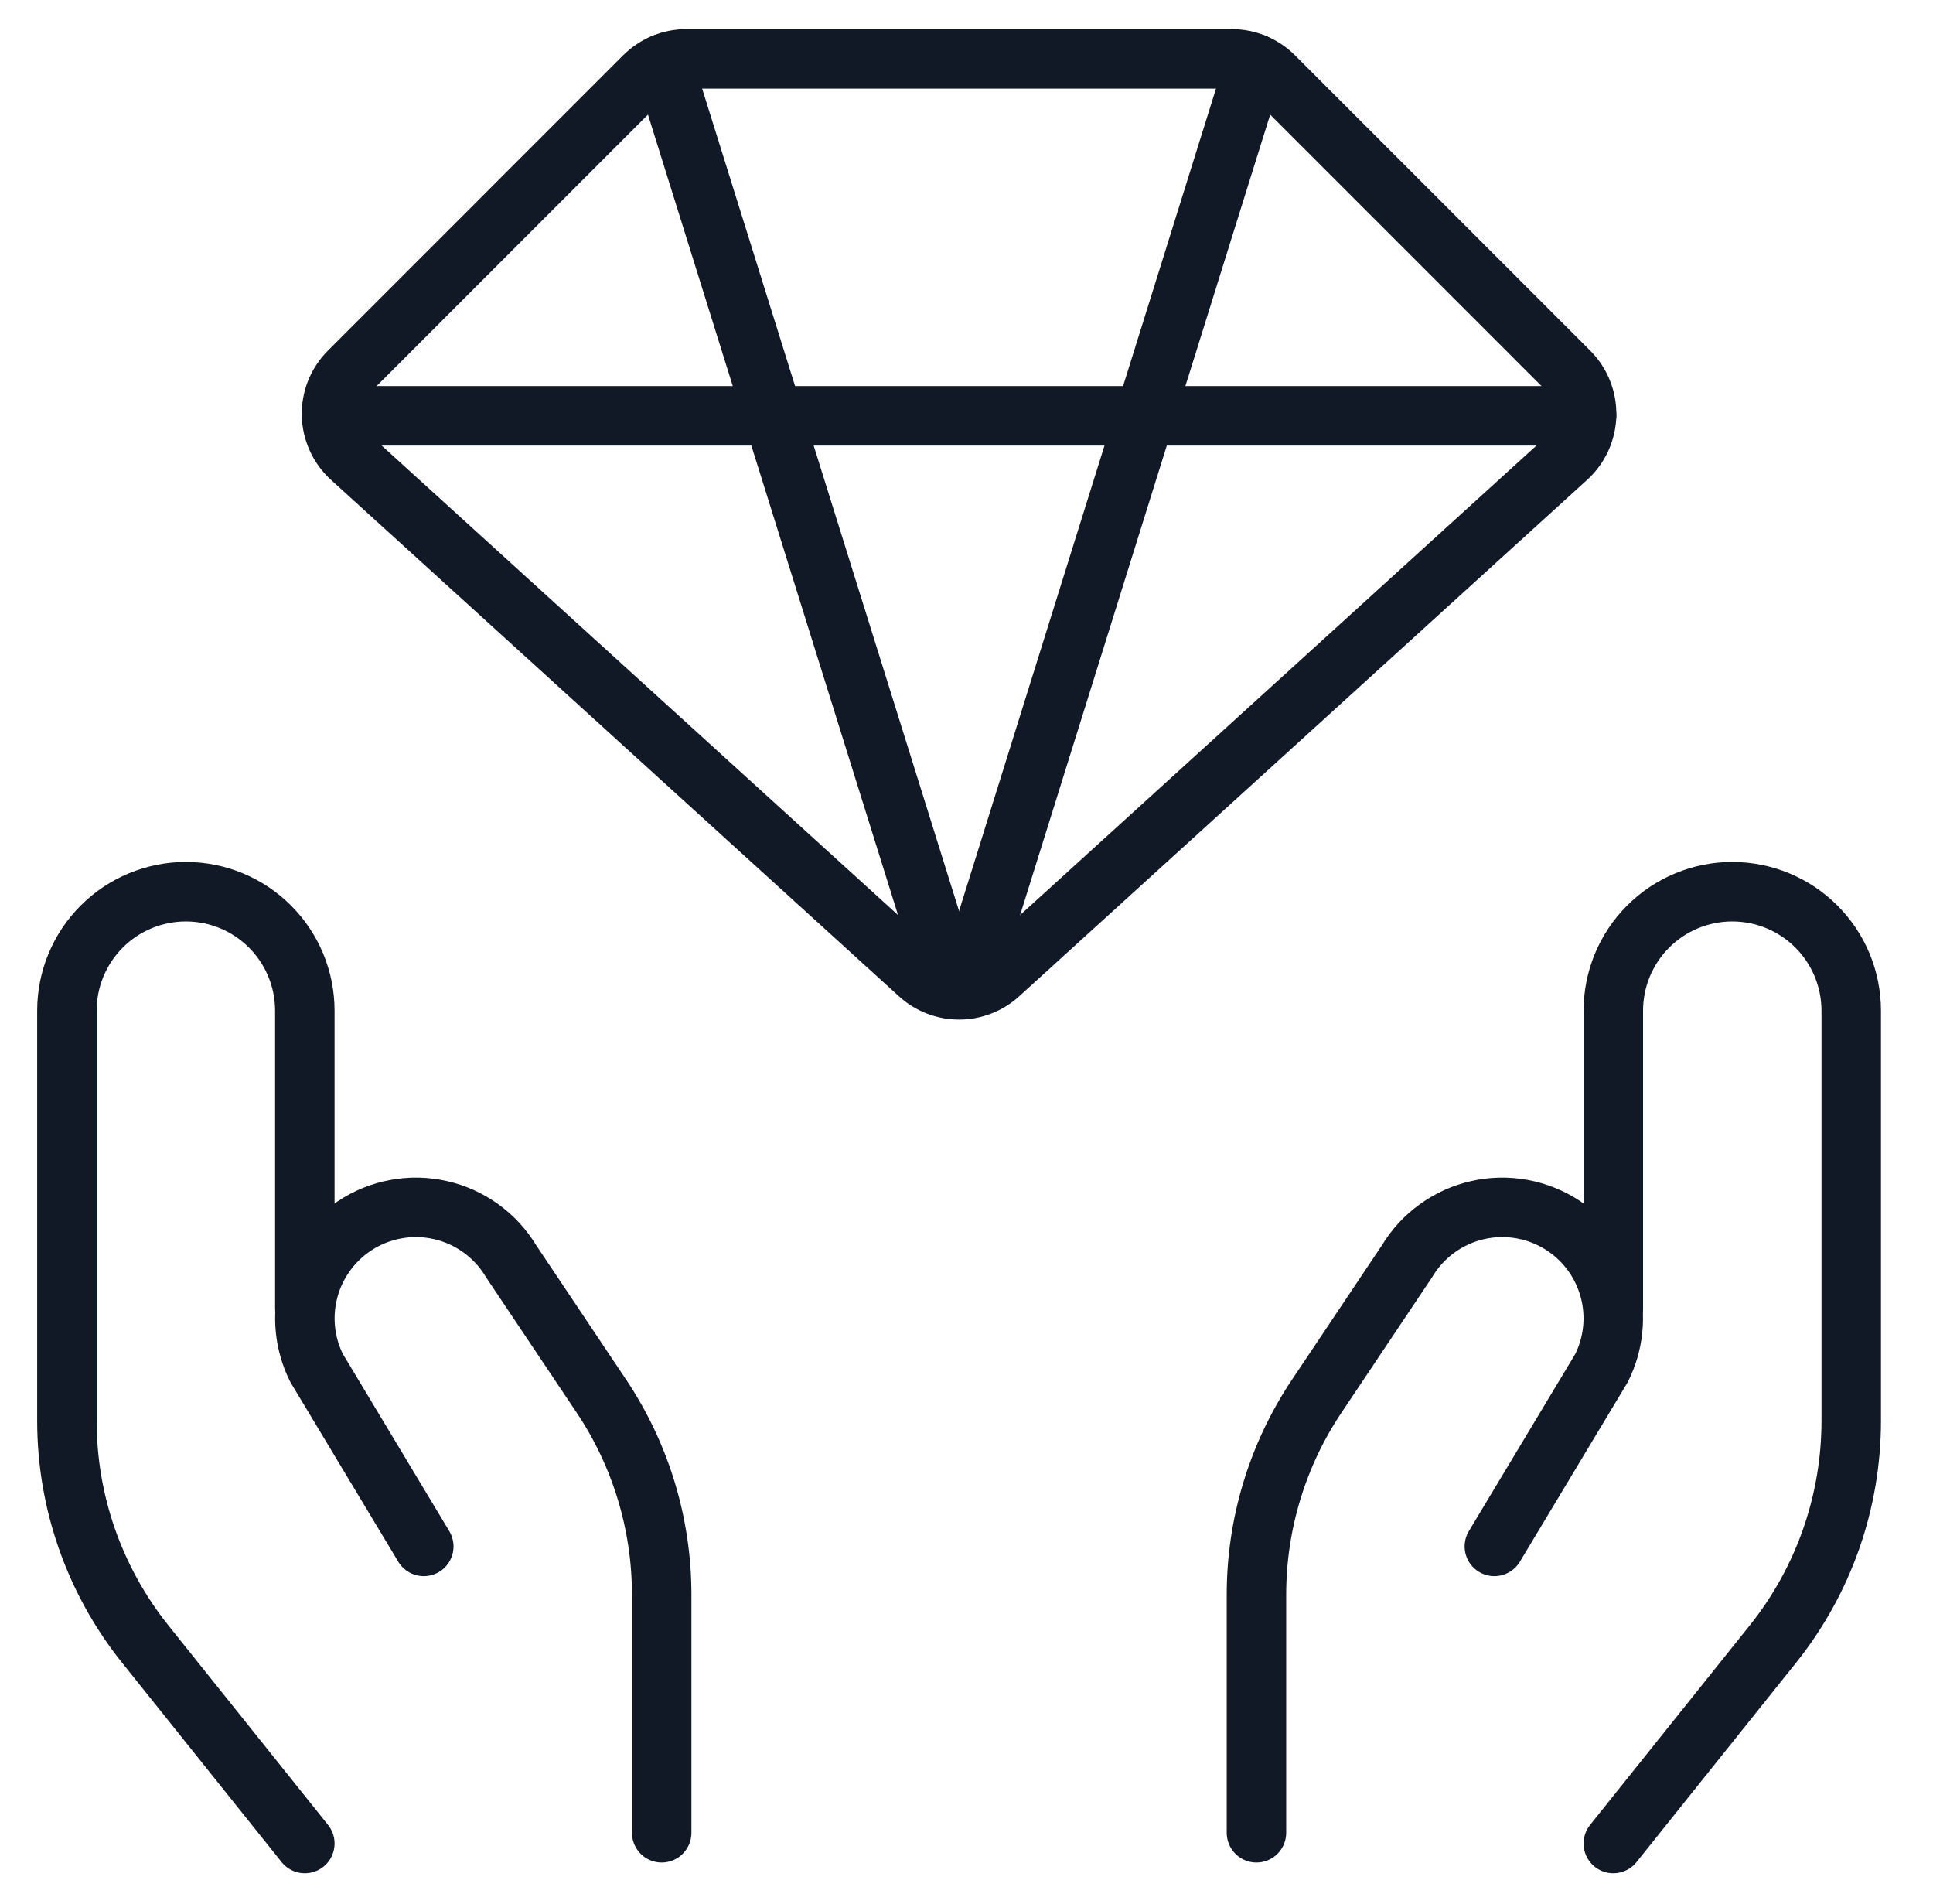 <svg width="65" height="64" viewBox="0 0 65 64" fill="none" xmlns="http://www.w3.org/2000/svg">
<path d="M11.149 13.979H53.351" stroke="#111826" stroke-width="2" stroke-linecap="round" stroke-linejoin="round"/>
<path d="M23.079 1.979H41.421C41.952 1.98 42.46 2.191 42.837 2.565L52.767 12.496C52.959 12.688 53.109 12.916 53.209 13.167C53.31 13.419 53.358 13.688 53.352 13.959C53.346 14.229 53.284 14.496 53.172 14.742C53.059 14.989 52.898 15.21 52.698 15.392L33.597 32.757C33.228 33.092 32.748 33.278 32.25 33.278C31.752 33.278 31.272 33.092 30.903 32.757L11.802 15.392C11.602 15.21 11.44 14.989 11.328 14.742C11.216 14.496 11.154 14.229 11.148 13.959C11.141 13.688 11.19 13.419 11.29 13.167C11.391 12.916 11.541 12.688 11.733 12.496L21.663 2.565C22.039 2.191 22.548 1.98 23.079 1.979V1.979Z" stroke="#111826" stroke-width="2" stroke-linecap="round" stroke-linejoin="round"/>
<path d="M22.301 2.139L32.026 33.264" stroke="#111826" stroke-width="2" stroke-linecap="round" stroke-linejoin="round"/>
<path d="M42.2 2.139L32.474 33.264" stroke="#111826" stroke-width="2" stroke-linecap="round" stroke-linejoin="round"/>
<path d="M10.25 61.978L4.879 55.267C3.177 53.139 2.25 50.495 2.25 47.77V33.978C2.25 32.918 2.671 31.9 3.422 31.15C4.172 30.4 5.189 29.979 6.25 29.979V29.979C7.311 29.979 8.328 30.4 9.078 31.15C9.829 31.9 10.25 32.918 10.25 33.978V43.978" stroke="#111826" stroke-width="2" stroke-linecap="round" stroke-linejoin="round"/>
<path d="M22.25 61.617V53.617C22.251 51.244 21.549 48.924 20.231 46.95L17.186 42.401C16.926 41.968 16.581 41.592 16.171 41.297C15.762 41.001 15.296 40.791 14.803 40.681C14.311 40.57 13.8 40.56 13.304 40.653C12.807 40.745 12.334 40.937 11.914 41.217V41.217C11.157 41.722 10.611 42.485 10.377 43.364C10.143 44.243 10.239 45.177 10.645 45.99L14.25 51.99" stroke="#111826" stroke-width="2" stroke-linecap="round" stroke-linejoin="round"/>
<path d="M54.25 61.978L59.621 55.267C61.323 53.139 62.25 50.495 62.25 47.77V33.978C62.25 32.918 61.829 31.9 61.078 31.15C60.328 30.4 59.311 29.979 58.25 29.979C57.189 29.979 56.172 30.4 55.422 31.15C54.671 31.9 54.25 32.918 54.25 33.978V43.978" stroke="#111826" stroke-width="2" stroke-linecap="round" stroke-linejoin="round"/>
<path d="M42.25 61.617V53.617C42.249 51.244 42.951 48.924 44.269 46.95L47.314 42.401C47.574 41.968 47.919 41.592 48.329 41.297C48.738 41.001 49.204 40.791 49.697 40.681C50.189 40.57 50.7 40.56 51.196 40.653C51.693 40.745 52.166 40.937 52.586 41.217V41.217C53.343 41.722 53.889 42.485 54.123 43.364C54.357 44.243 54.261 45.177 53.855 45.99L50.25 51.99" stroke="#111826" stroke-width="2" stroke-linecap="round" stroke-linejoin="round"/>
</svg>
